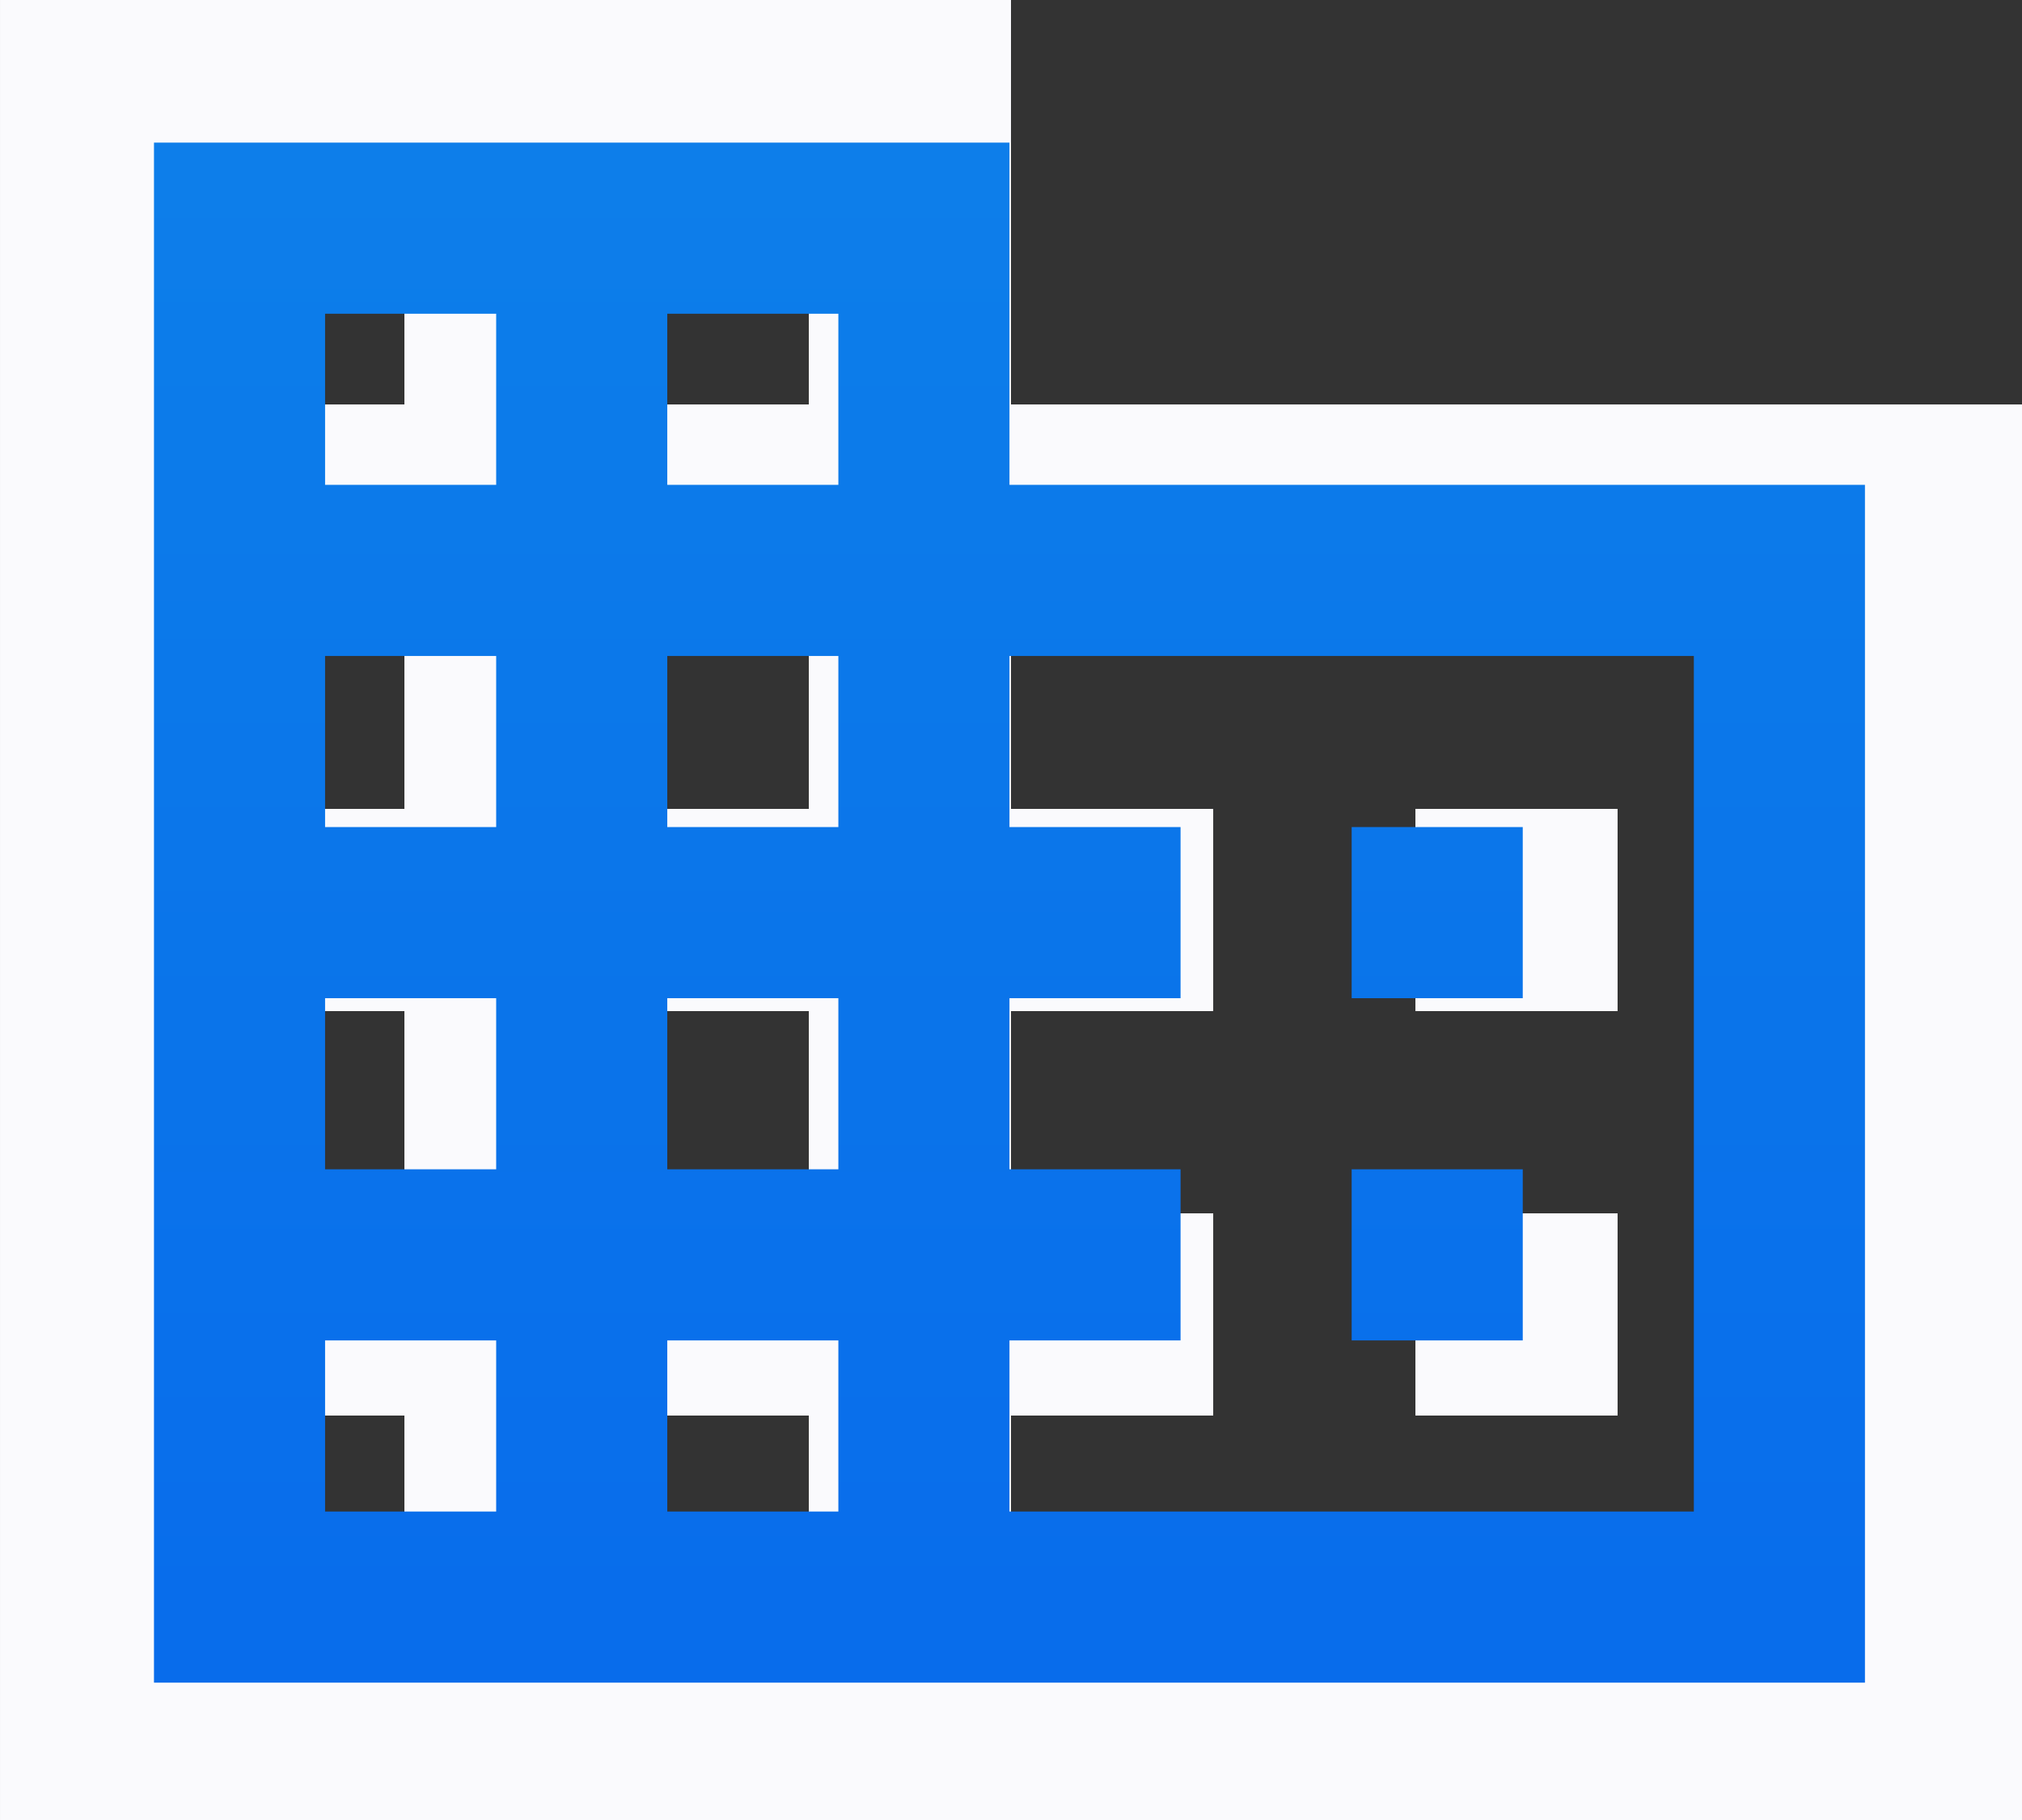 <svg xmlns="http://www.w3.org/2000/svg" xmlns:xlink="http://www.w3.org/1999/xlink" width="354.538" height="319.083" viewBox="0 0 354.538 319.083">
  <rect x="0" y="0" width="354.538" height="319.083" fill="#333333" stroke="none"/>
  <defs>
    <linearGradient id="linear-gradient" x1="0.5" x2="0.5" y2="1" gradientUnits="objectBoundingBox">
      <stop offset="0" stop-color="#1291e8"/>
      <stop offset="1" stop-color="#086ceb"/>
    </linearGradient>
  </defs>
  <g id="Group_4518" data-name="Group 4518" transform="translate(-376 -7796)">
    <g id="Group_4516" data-name="Group 4516">
      <path id="Path_2615" data-name="Path 2615" d="M13089.868,12022.8v-70.907H12912.6v319.083h354.538V12022.8Zm-106.36,212.724h-35.454v-35.454h35.454Zm0-70.908h-35.454v-35.453h35.454Zm0-70.908h-35.454v-35.452h35.454Zm0-70.907h-35.454v-35.453h35.454Zm70.906,212.724h-35.452v-35.454h35.452Zm0-70.908h-35.452v-35.453h35.452Zm0-70.908h-35.452v-35.452h35.452Zm0-70.907h-35.452v-35.453h35.452Zm177.269,212.724h-141.814v-35.454h35.454v-35.454h-35.454v-35.453h35.454v-35.455h-35.454v-35.452h141.814Zm-35.453-141.816h-35.453v35.455h35.453Zm0,70.908h-35.453v35.454h35.453Z" transform="translate(-12536.599 -4155.895)" fill="#fafafd"/>
      <path id="Path_14" data-name="Path 14" d="M13062.6,12011.9v-60h-150v270h300v-210Zm-90,180h-30v-30h30Zm0-60h-30v-30h30Zm0-60h-30v-30h30Zm0-60h-30v-30h30Zm60,180h-30v-30h30Zm0-60h-30v-30h30Zm0-60h-30v-30h30Zm0-60h-30v-30h30Zm150,180h-120v-30h30v-30h-30v-30h30v-30h-30v-30h120Zm-30-120h-30v30h30Zm0,60h-30v30h30Z" transform="translate(-12509.6 -4130.896)" fill="url(#linear-gradient)"/>
    </g>
  </g>
</svg>
